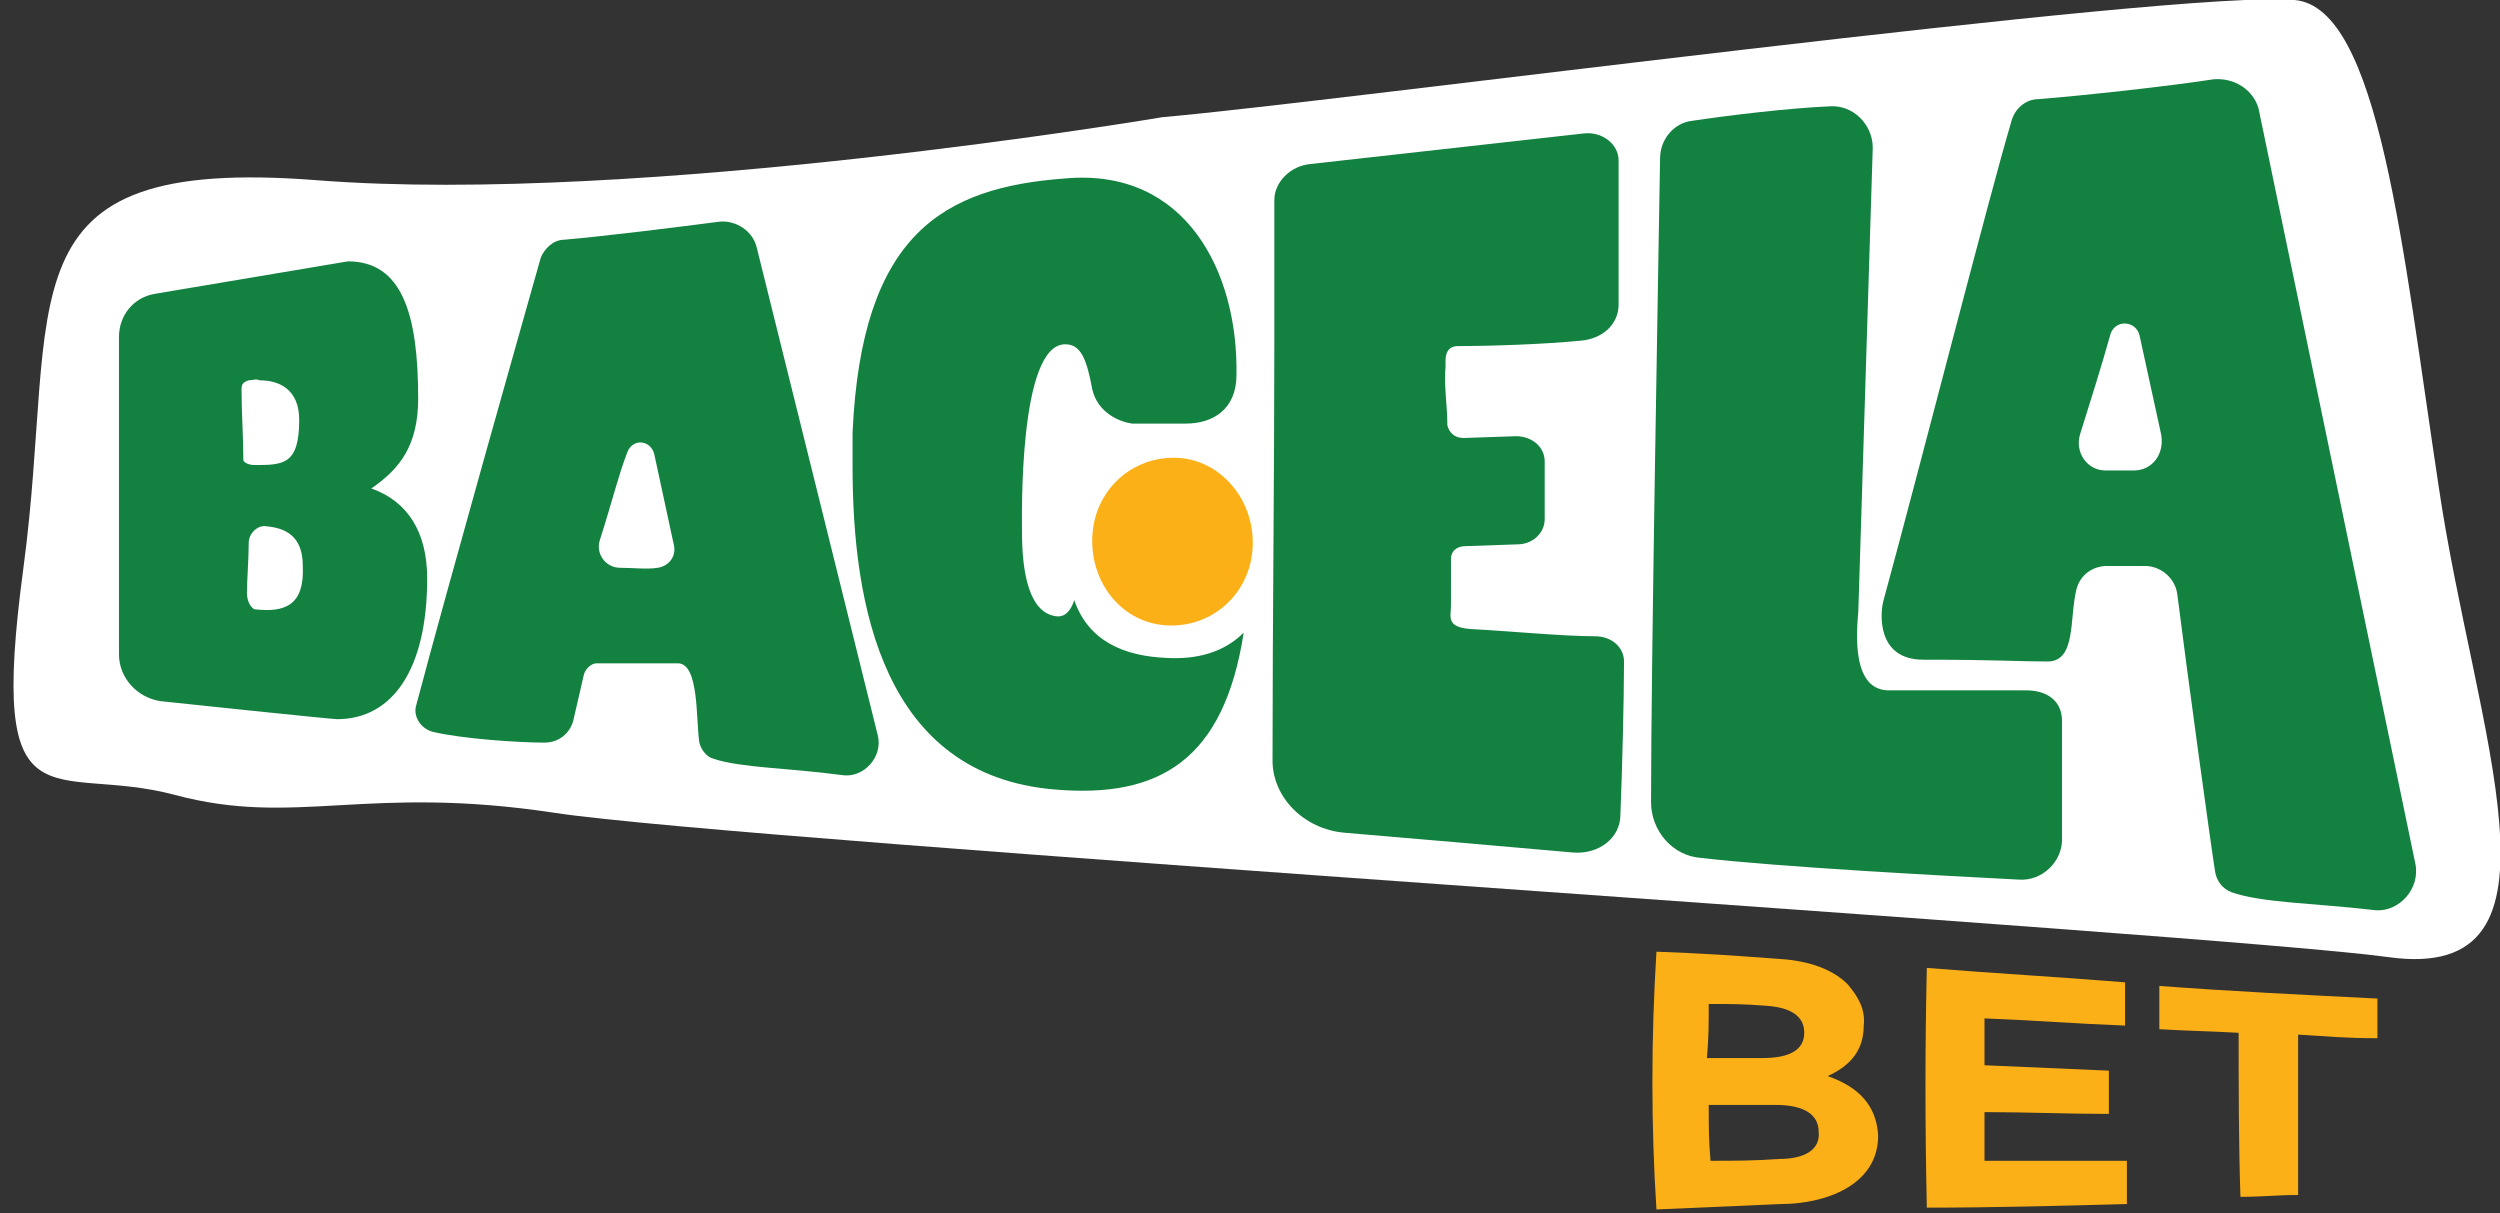 <?xml version="1.0" encoding="utf-8"?>
<!-- Generator: Adobe Illustrator 27.6.1, SVG Export Plug-In . SVG Version: 6.00 Build 0)  -->
<svg version="1.1" baseProfile="tiny" id="Layer_1" xmlns="http://www.w3.org/2000/svg" xmlns:xlink="http://www.w3.org/1999/xlink"
	 x="0px" y="0px" width="138.7px" height="67.3px" viewBox="0 0 138.7 67.3" overflow="visible" xml:space="preserve">
<rect x="0" y="0" width="138.7" height="67.3" fill="#333333" stroke="none"/>
<g>
	<path fill="#FFFFFF" d="M64.5,6.5c9.3-0.8,56.4-7.1,62.8-6.5c4.7,0.4,6,13.8,8,27c2,13.6,7.9,27.6-2.8,26.1
		c-9.4-1.3-91.2-6.4-101.7-8c-10.5-1.6-14.4,0.8-21.1-1c-6.8-1.8-10.4,2.3-8.4-12.6S-0.3,8.6,17.6,10C35.5,11.4,64.5,6.5,64.5,6.5z"
		/>
	<path fill="#FCB017" d="M60.6,29.8c0.1-2.6,2.2-4.5,4.7-4.4c2.4,0.1,4.3,2.3,4.2,4.9c-0.1,2.6-2.2,4.5-4.7,4.4
		C62.3,34.6,60.5,32.4,60.6,29.8z"/>
	<path fill="#138140" d="M20.6,27.1c1.6-1.1,2.6-2.4,2.6-5c0-4.7-0.9-7.6-3.9-7.6L8.6,16.3c-1.2,0.2-2,1.2-2,2.4l0,17.6c0,0,0,0,0,0
		c0,1.3,1,2.4,2.3,2.6c0.9,0.1,9.5,1,9.8,1c3.1,0,5-2.8,5-7.8C23.7,29.5,22.6,27.8,20.6,27.1z M16.6,23.3c0,2.5-0.9,2.5-2.5,2.5
		c-0.2,0-0.6-0.1-0.6-0.3c0-1.3-0.1-2.6-0.1-3.9c0-0.3,0.1-0.4,0.4-0.5c0.2,0,0.4-0.1,0.6,0C15.5,21.1,16.6,21.6,16.6,23.3z
		 M14.1,33.8c-0.3-0.2-0.4-0.6-0.4-0.9c0-0.7,0.1-1.9,0.1-2.8c0-0.5,0.5-1,1-0.9c1,0.1,2,0.5,2,2.2C16.9,33.6,15.8,34,14.1,33.8z
		 M42,13.8c-0.2-1-1.2-1.6-2.1-1.5c-2.3,0.3-6.3,0.8-8.6,1c-0.6,0-1.1,0.5-1.3,1c-1.1,3.9-5.1,18-6.9,24.8c-0.2,0.6,0.2,1.3,0.9,1.5
		c1.7,0.4,4.8,0.6,6.2,0.6c0.8,0,1.4-0.5,1.6-1.2l0.6-2.6c0.1-0.3,0.4-0.6,0.7-0.6h4.5c1.2,0,1,3.1,1.2,4.4c0.1,0.4,0.4,0.8,0.8,0.9
		c1.5,0.5,4.1,0.5,7.1,0.9c1.2,0.2,2.3-1,2-2.2L42,13.8z M36.5,31.5c-0.6,0.1-1.4,0-2.1,0c-0.8,0-1.4-0.8-1.1-1.6
		c0.7-2.2,1-3.5,1.5-4.8c0.3-0.8,1.3-0.7,1.5,0.1l1.1,5.1C37.5,30.9,37.1,31.4,36.5,31.5z M134,47.9l-8.7-41.9
		C125,5,124,4.3,122.8,4.4c-2.6,0.4-7.2,0.9-9.7,1.1c-0.7,0-1.3,0.5-1.5,1.2c-1.3,4.4-5,18.9-7.1,26.6c-0.2,0.7-0.4,3.3,2.2,3.3
		c4.1,0,5.3,0.1,6.9,0.1c1.6,0,1.2-2.4,1.6-4c0.2-0.8,0.9-1.3,1.7-1.3h2.1c0.9,0,1.7,0.7,1.8,1.6c0.5,4,1.9,14.2,2.1,15.4
		c0.1,0.5,0.4,0.9,0.9,1.1c1.7,0.6,4.6,0.6,8,1C133.1,50.6,134.3,49.3,134,47.9z M118.4,26.1c-0.5,0-1.1,0-1.6,0c-1,0-1.7-1-1.4-2
		c0.5-1.6,1.2-3.8,1.7-5.6c0.3-0.8,1.4-0.7,1.6,0.1l1.2,5.5C120.1,25.2,119.4,26.1,118.4,26.1z M112.4,38.3l-7.5,0
		c-2.2,0.1-1.9-3.2-1.8-4.4l0.8-25.7c0-1.3-1.1-2.4-2.4-2.3c-2.3,0.1-5.6,0.5-7.6,0.8c-1,0.1-1.8,1-1.8,2.1
		c-0.1,6.4-0.5,28-0.5,35.7c0,1.6,1.2,3,2.8,3.1c4.3,0.5,13.6,1,17.6,1.2c1.3,0.1,2.4-1,2.4-2.2V40
		C114.4,38.9,113.6,38.3,112.4,38.3z M64.7,36.5c-2.3-0.1-4.3-0.9-5.1-3.2c-0.2,0.6-0.5,0.9-0.9,0.9c-1.6-0.1-2-2.4-2-4.7
		c0-0.8-0.2-10.4,2.4-10.4c0.9,0,1.2,0.9,1.5,2.5c0.3,1.3,1.5,1.8,2.2,1.9c0.2,0,0.3,0,0.5,0l1.5,0c0.4,0,1,0,1,0
		c1.5,0,2.8-0.8,2.8-2.7c0.1-5.7-2.8-11.5-9.5-10.9C52.3,10.4,47.8,13,47.3,24v1.9c0,7.7,1.7,17.1,11.2,17.9
		c5.8,0.5,9.4-1.6,10.5-8.7C67.9,36.2,66.4,36.6,64.7,36.5z M88.5,35.3c-1.8,0-4.9-0.3-6.9-0.4c-1.4-0.1-1.1-0.7-1.1-1.3V31
		c0-0.4,0.3-0.7,0.8-0.7l2.9-0.1c0.8,0,1.5-0.6,1.5-1.4l0-3.2c0-0.8-0.7-1.4-1.6-1.4l-2.9,0.1c-0.5,0-0.8-0.3-0.9-0.7
		c0-1.1-0.2-2.2-0.1-3.3c0-0.3-0.1-1.1,0.7-1.1c1.8,0,4.8-0.1,6.8-0.3c1.2-0.1,2.1-0.9,2.1-2v-8c0-0.9-0.9-1.6-1.9-1.5L72.7,9.1
		c-1.1,0.1-2,1-2,2v8c0,7-0.1,15.6-0.1,23.1c0,2,1.7,3.8,4,4c3.5,0.3,9.4,0.8,12.7,1.1c1.4,0.1,2.6-0.8,2.6-2.1
		c0.1-2.5,0.2-6.4,0.2-8.5C90.1,35.9,89.4,35.3,88.5,35.3z"/>
	<g>
		<path fill="#FCB017" d="M91.9,52.8c2.7,0.1,4.1,0.2,6.8,0.4c1.7,0.1,3,0.6,3.8,1.4c0.6,0.7,1,1.4,0.9,2.3c0,0,0,0,0,0
			c0,1.5-0.9,2.3-2,2.8c1.7,0.6,2.7,1.6,2.8,3.3c0,0,0,0,0,0c0,2.8-3,3.8-5.4,3.8c-2.3,0.1-4.6,0.2-6.9,0.3
			C91.6,62.5,91.6,57.6,91.9,52.8z M97.8,58.7c1.4,0,2.3-0.4,2.3-1.4c0,0,0,0,0,0c0-0.9-0.7-1.4-2.1-1.5c-1.3-0.1-1.9-0.1-3.2-0.1
			c0,1.2,0,1.8-0.1,3C96,58.7,96.6,58.7,97.8,58.7z M98.7,64.3c1.4,0,2.3-0.5,2.2-1.5c0,0,0,0,0,0c0-0.9-0.7-1.5-2.4-1.5
			c-1.5,0-2.2,0-3.7,0c0,1.3,0,1.9,0.1,3.1C96.4,64.4,97.2,64.4,98.7,64.3z"/>
		<path fill="#FCB017" d="M106.9,53.7c3.7,0.3,7.3,0.5,11,0.8c0,0.9,0,1.4,0,2.4c-2.6-0.1-5.2-0.3-7.8-0.4c0,1,0,1.6,0,2.6
			c2.3,0.1,4.6,0.2,6.9,0.3c0,1,0,1.4,0,2.4c-2.3,0-4.6-0.1-6.9-0.1c0,1.1,0,1.6,0,2.7c2.6,0,5.3,0,7.9,0c0,0.9,0,1.4,0,2.4
			c-3.7,0.1-7.4,0.2-11.1,0.2C106.8,62.4,106.8,58.1,106.9,53.7z"/>
		<path fill="#FCB017" d="M124.2,57.3c-1.8-0.1-2.7-0.1-4.4-0.2c0-1,0-1.4,0-2.4c4,0.3,8.1,0.5,12.1,0.7c0,0.9,0,1.3,0,2.2
			c-1.8,0-2.7-0.1-4.4-0.2c0,3,0,5.9,0,8.9c-1.3,0-1.9,0.1-3.2,0.1C124.2,63.4,124.2,60.3,124.2,57.3z"/>
	</g>
</g>
</svg>
